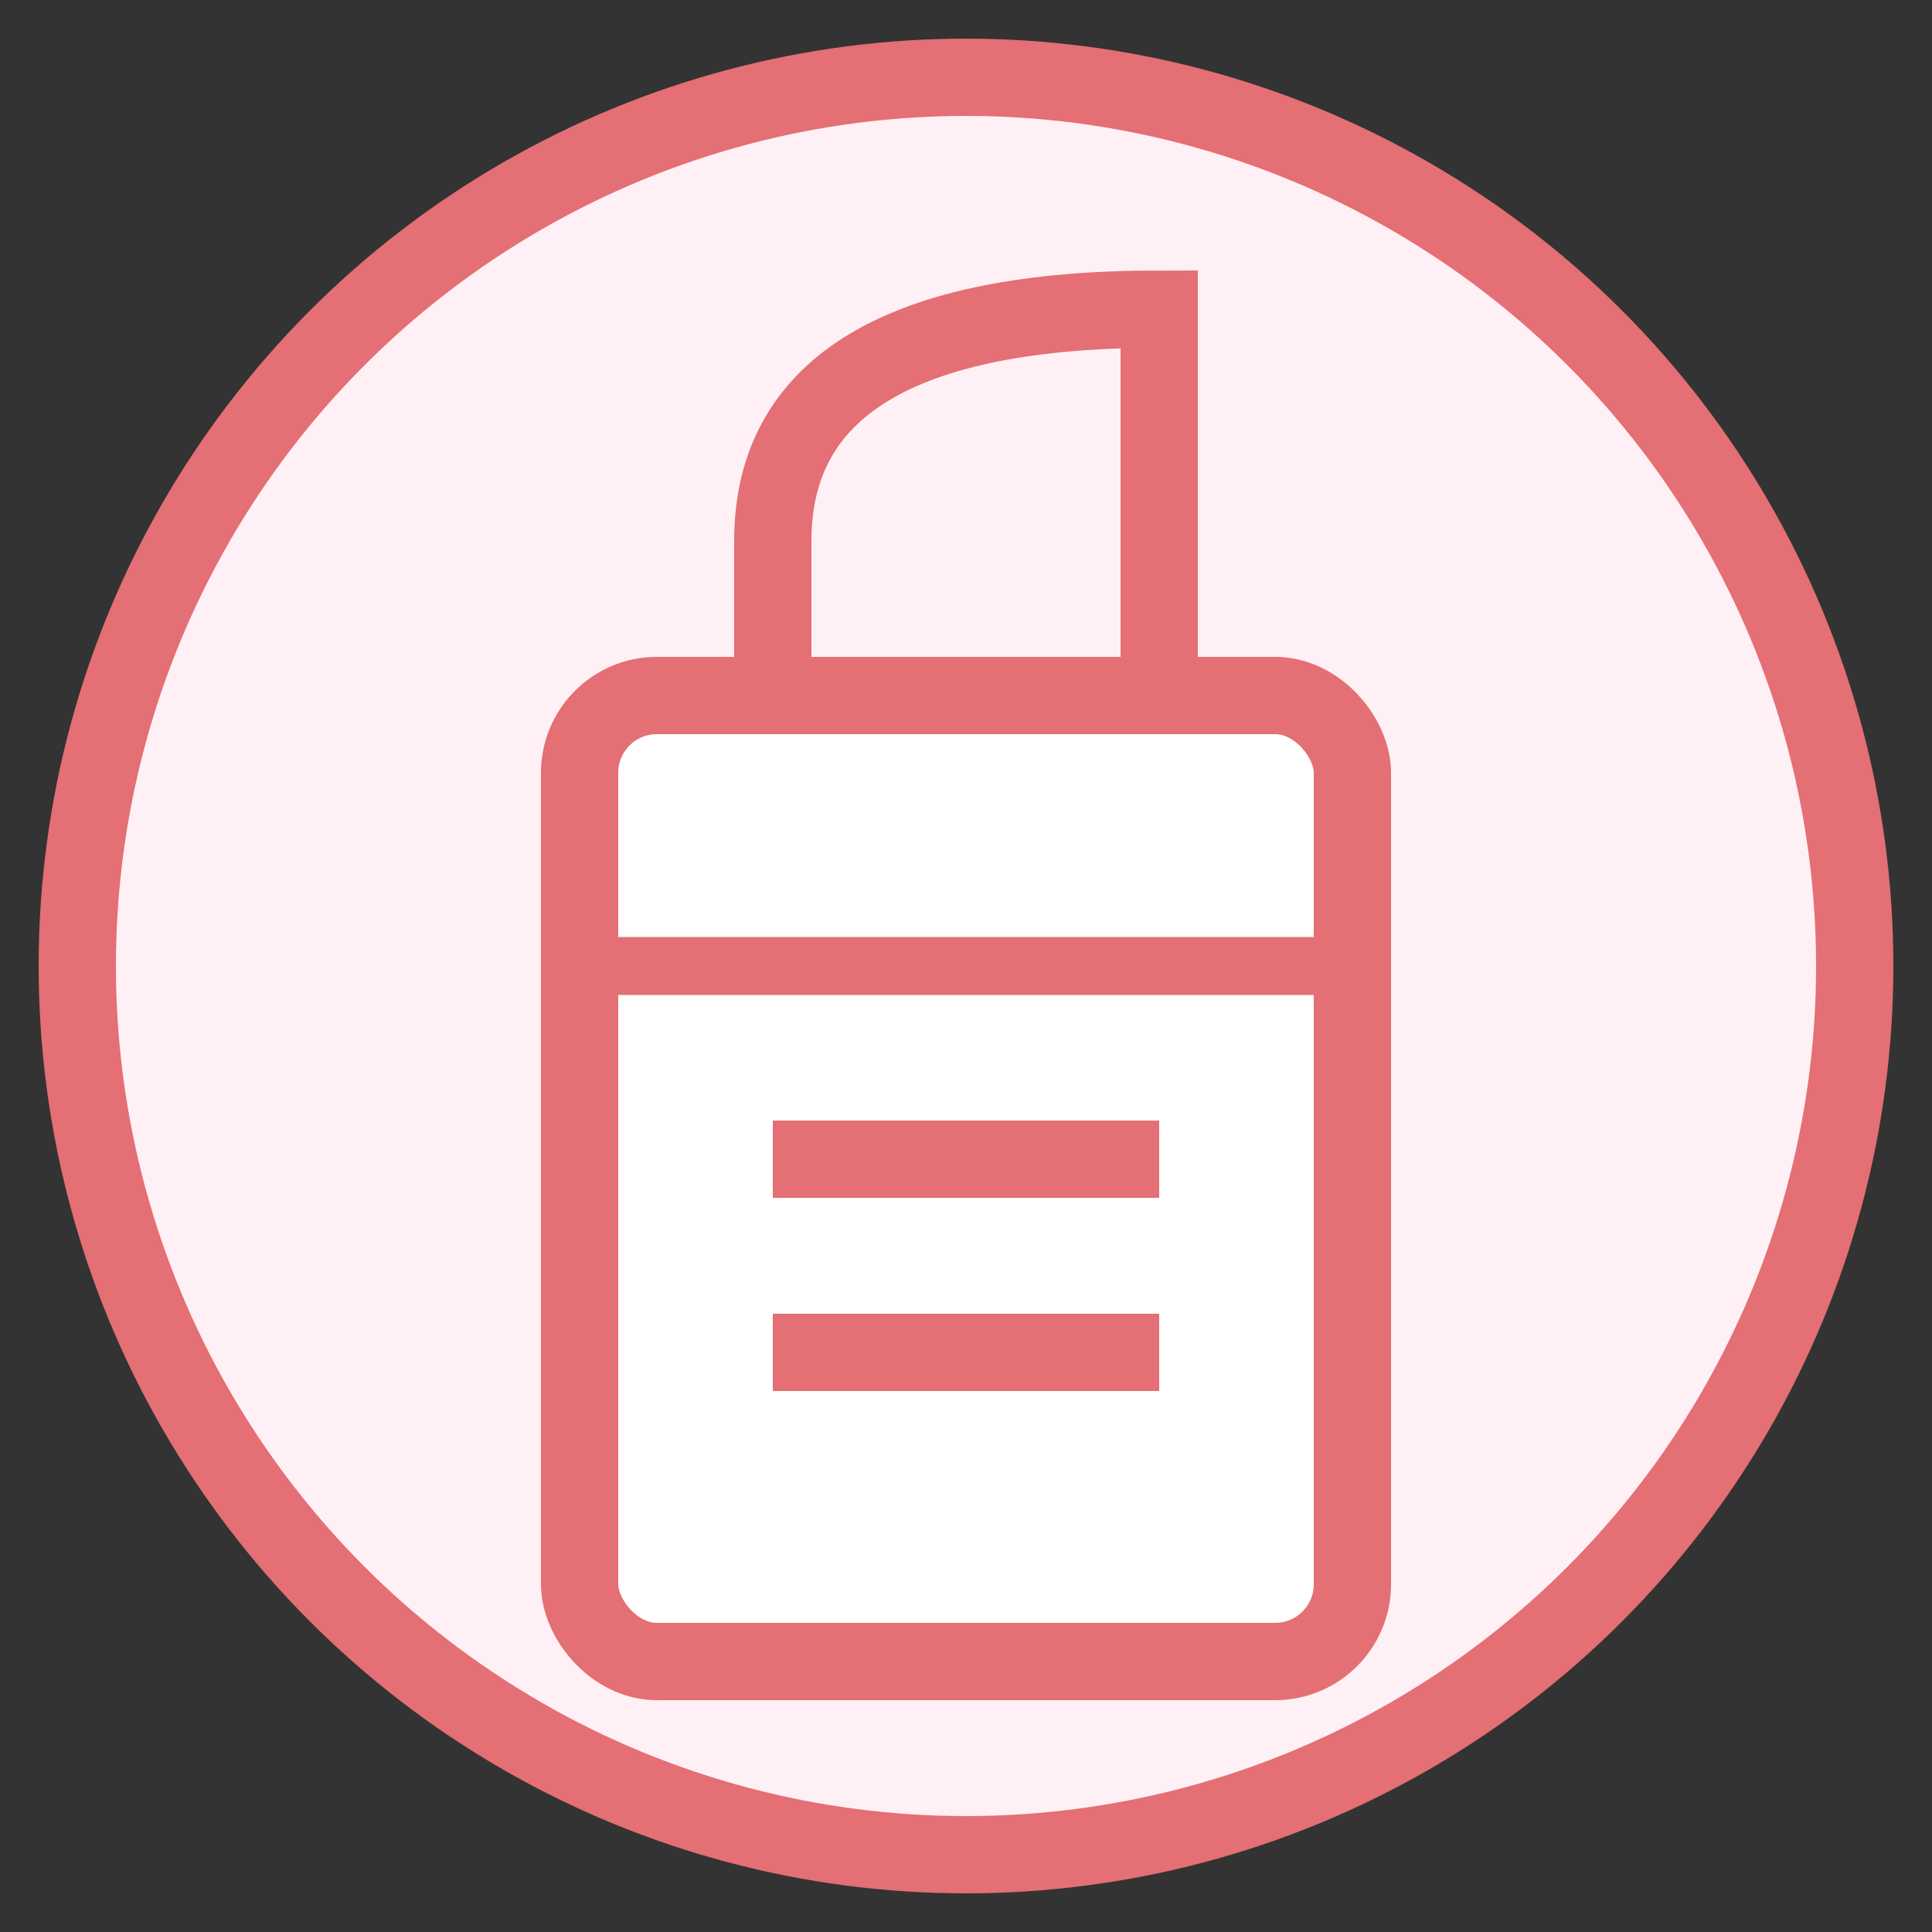 <?xml version="1.0" encoding="UTF-8"?>
<svg xmlns="http://www.w3.org/2000/svg" width="50" height="50" viewBox="0 0 50 50">
    <rect x="0" y="0" width="50" height="50" fill="#333333" stroke="none"/>
    <circle cx="25" cy="25" r="23" fill="#FFF0F5" stroke="#E46F74" stroke-width="2"/>
    <rect x="15" y="18" width="20" height="25" rx="2" fill="#fff" stroke="#E46F74" stroke-width="2"/>
    <path d="M20 18 V14 Q20 8 30 8 Q30 8 30 14 V18" stroke="#E46F74" stroke-width="2" fill="none"/>
    <line x1="15" y1="25" x2="35" y2="25" stroke="#E46F74" stroke-width="1.5"/>
    <line x1="20" y1="30" x2="30" y2="30" stroke="#E46F74" stroke-width="2"/>
    <line x1="20" y1="35" x2="30" y2="35" stroke="#E46F74" stroke-width="2"/>
</svg> 